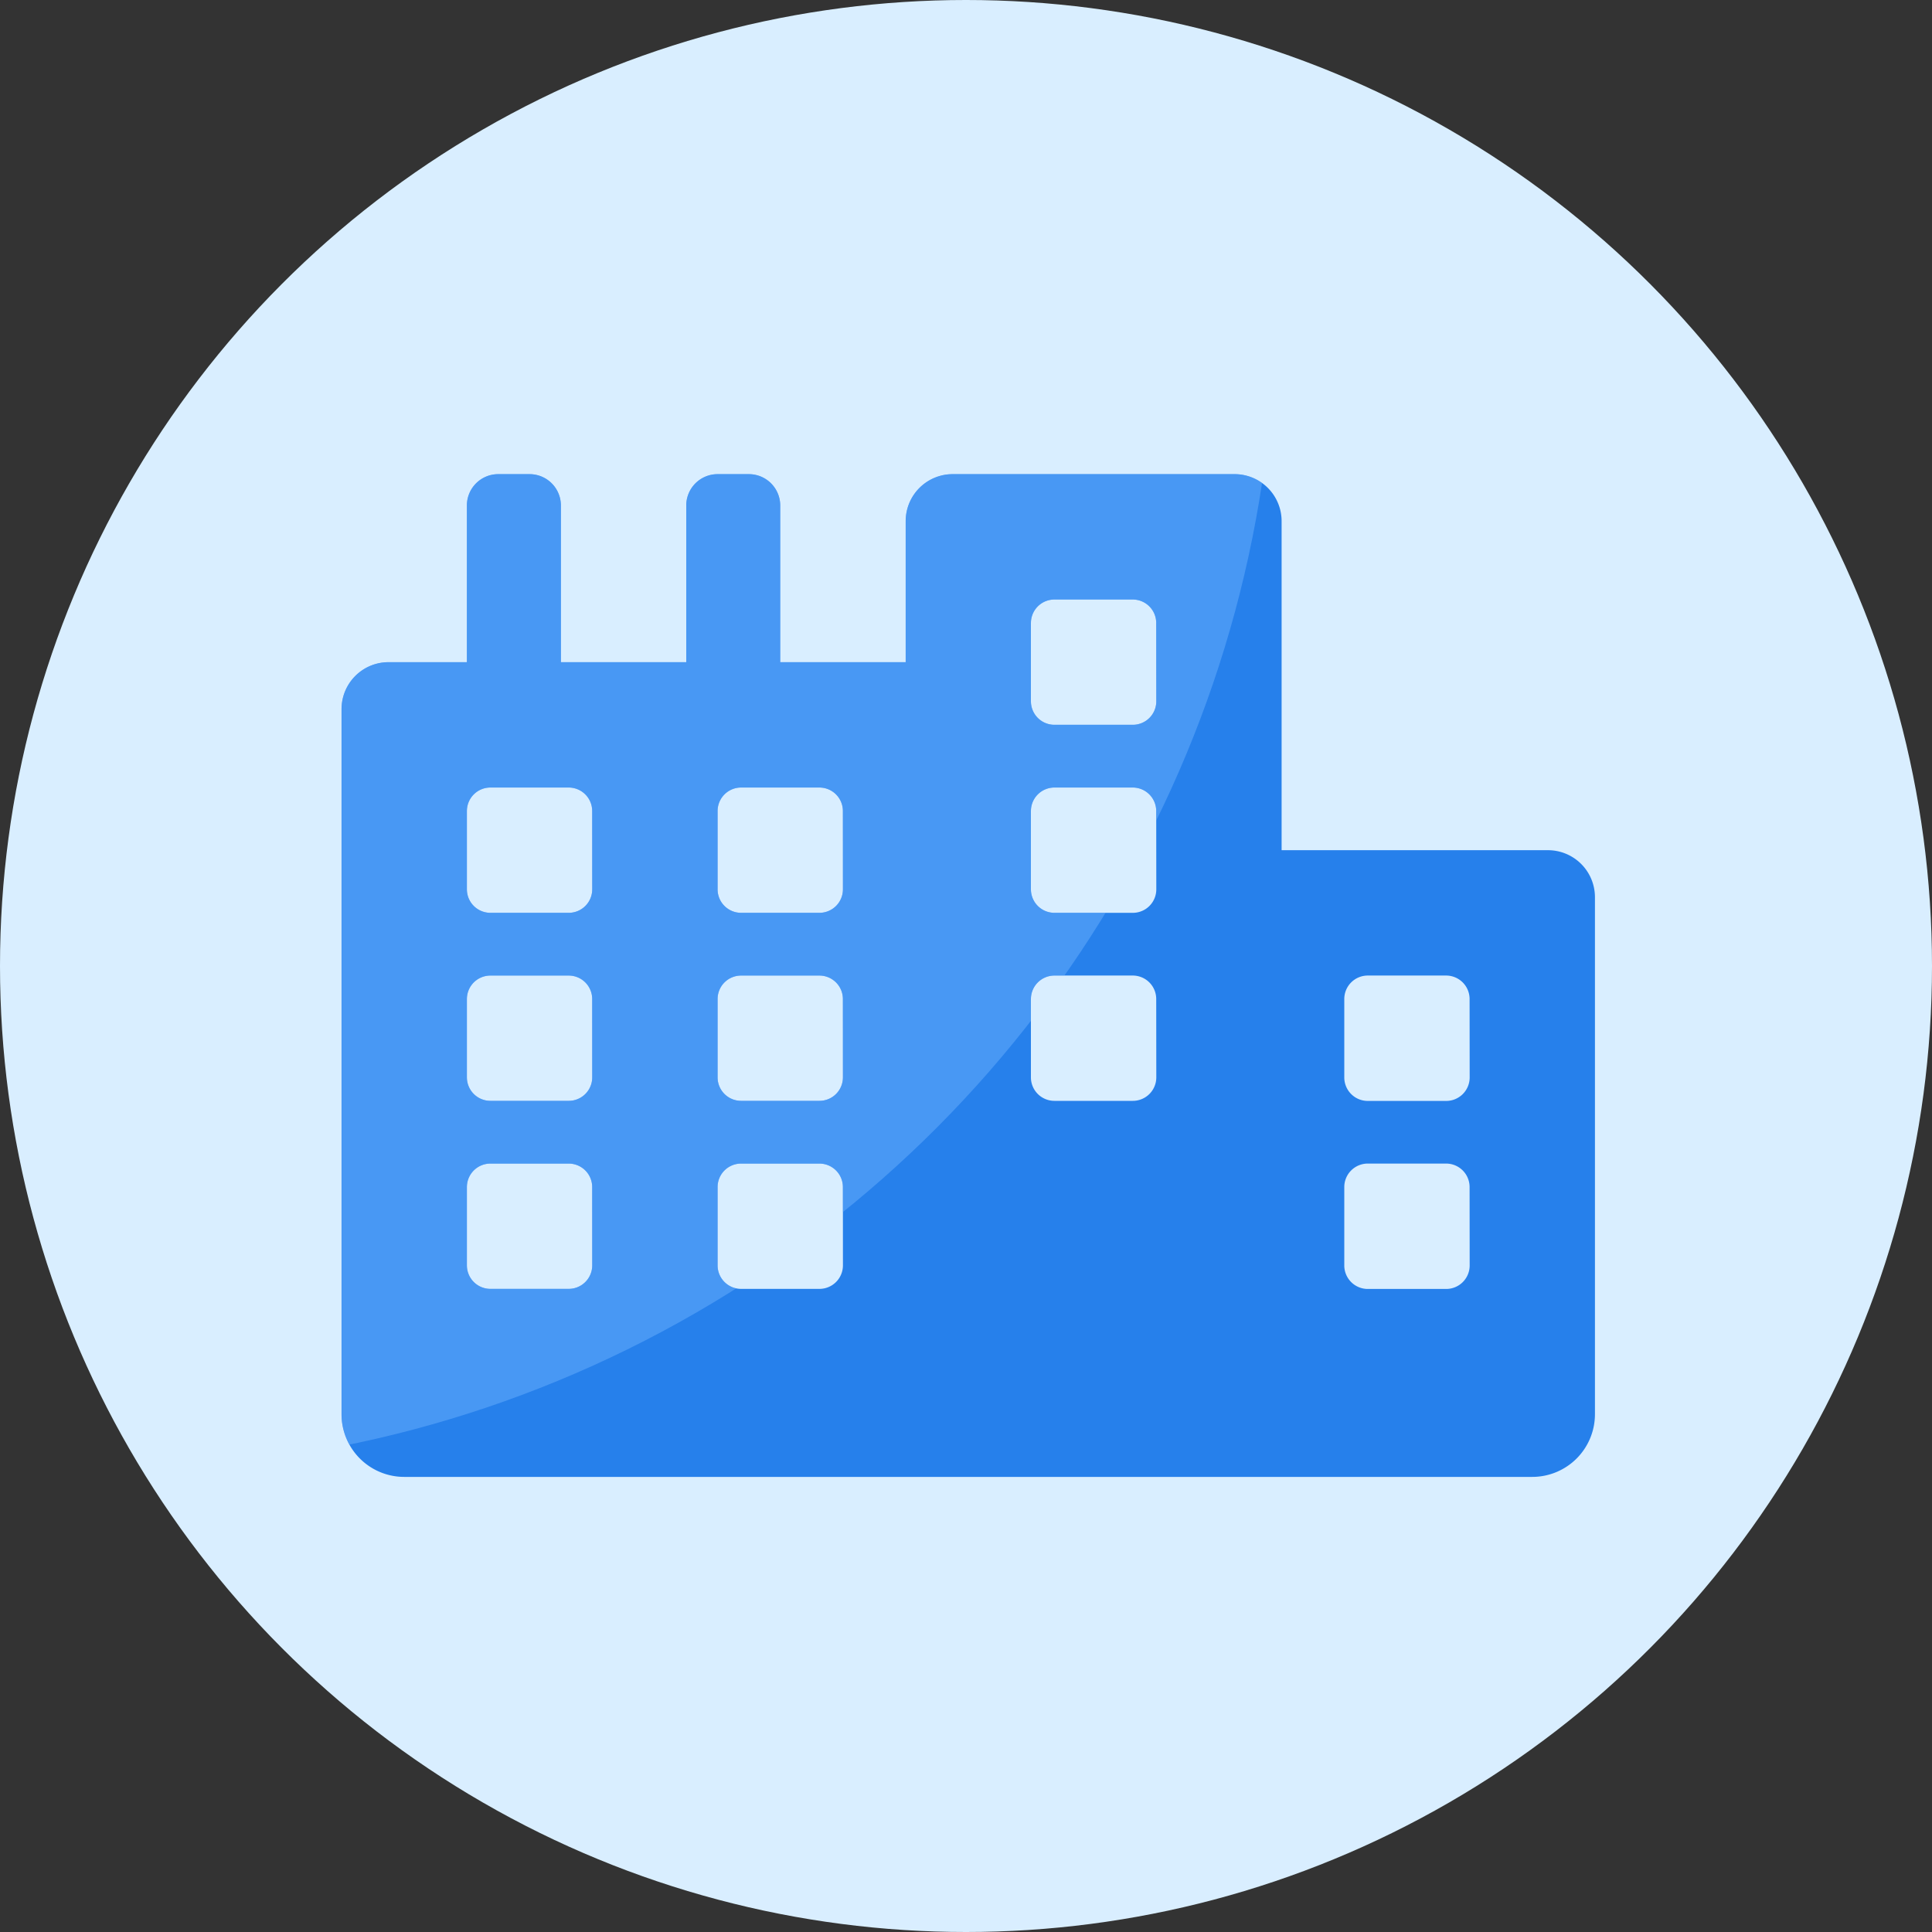 <svg xmlns="http://www.w3.org/2000/svg" xmlns:xlink="http://www.w3.org/1999/xlink" width="50" height="50" viewBox="0 0 50 50">
  <rect x="0" y="0" width="50" height="50" fill="#333333" stroke="none"/>
  <defs>
    <clipPath id="clip-path">
      <path id="Path_268" data-name="Path 268" d="M31.222,9.732H24.329V1.216A1.216,1.216,0,0,0,23.112,0h-7.3A1.216,1.216,0,0,0,14.6,1.216V4.866H11.353V.811A.811.811,0,0,0,10.542,0H9.732a.811.811,0,0,0-.811.811V4.866H5.677V.811A.811.811,0,0,0,4.866,0H4.055a.811.811,0,0,0-.811.811V4.866H1.216A1.216,1.216,0,0,0,0,6.082V24.329a1.622,1.622,0,0,0,1.622,1.622H30.816a1.622,1.622,0,0,0,1.622-1.622V10.948A1.216,1.216,0,0,0,31.222,9.732ZM6.488,20.477a.608.608,0,0,1-.608.608H3.852a.608.608,0,0,1-.608-.608V18.45a.608.608,0,0,1,.608-.608H5.879a.608.608,0,0,1,.608.608Zm0-4.866a.608.608,0,0,1-.608.608H3.852a.608.608,0,0,1-.608-.608V13.584a.608.608,0,0,1,.608-.608H5.879a.608.608,0,0,1,.608.608Zm0-4.866a.608.608,0,0,1-.608.608H3.852a.608.608,0,0,1-.608-.608V8.718a.608.608,0,0,1,.608-.608H5.879a.608.608,0,0,1,.608.608Zm6.488,9.732a.608.608,0,0,1-.608.608H10.34a.608.608,0,0,1-.608-.608V18.45a.608.608,0,0,1,.608-.608h2.027a.608.608,0,0,1,.608.608Zm0-4.866a.608.608,0,0,1-.608.608H10.34a.608.608,0,0,1-.608-.608V13.584a.608.608,0,0,1,.608-.608h2.027a.608.608,0,0,1,.608.608Zm0-4.866a.608.608,0,0,1-.608.608H10.34a.608.608,0,0,1-.608-.608V8.718a.608.608,0,0,1,.608-.608h2.027a.608.608,0,0,1,.608.608Zm8.11,4.866a.608.608,0,0,1-.608.608H18.449a.608.608,0,0,1-.608-.608V13.584a.608.608,0,0,1,.608-.608h2.027a.608.608,0,0,1,.608.608Zm0-4.866a.608.608,0,0,1-.608.608H18.449a.608.608,0,0,1-.608-.608V8.718a.608.608,0,0,1,.608-.608h2.027a.608.608,0,0,1,.608.608Zm0-4.866a.608.608,0,0,1-.608.608H18.449a.608.608,0,0,1-.608-.608V3.852a.608.608,0,0,1,.608-.608h2.027a.608.608,0,0,1,.608.608Zm8.11,14.6a.608.608,0,0,1-.608.608H26.559a.608.608,0,0,1-.608-.608V18.45a.608.608,0,0,1,.608-.608h2.027a.608.608,0,0,1,.608.608Zm0-4.866a.608.608,0,0,1-.608.608H26.559a.608.608,0,0,1-.608-.608V13.584a.608.608,0,0,1,.608-.608h2.027a.608.608,0,0,1,.608.608Z" transform="translate(0 0)" fill="#2680eb"/>
    </clipPath>
  </defs>
  <g id="icon-role-kewirausahaan" transform="translate(-235 -276)">
    <circle id="Ellipse_1" data-name="Ellipse 1" cx="25" cy="25" r="25" transform="translate(235 276)" fill="#d9eeff"/>
    <path id="Path_255" data-name="Path 255" d="M31.222,9.732H24.329V1.216A1.216,1.216,0,0,0,23.112,0h-7.3A1.216,1.216,0,0,0,14.6,1.216V4.866H11.353V.811A.811.811,0,0,0,10.542,0H9.732a.811.811,0,0,0-.811.811V4.866H5.677V.811A.811.811,0,0,0,4.866,0H4.055a.811.811,0,0,0-.811.811V4.866H1.216A1.216,1.216,0,0,0,0,6.082V24.329a1.622,1.622,0,0,0,1.622,1.622H30.816a1.622,1.622,0,0,0,1.622-1.622V10.948A1.216,1.216,0,0,0,31.222,9.732ZM6.488,20.477a.608.608,0,0,1-.608.608H3.852a.608.608,0,0,1-.608-.608V18.45a.608.608,0,0,1,.608-.608H5.879a.608.608,0,0,1,.608.608Zm0-4.866a.608.608,0,0,1-.608.608H3.852a.608.608,0,0,1-.608-.608V13.584a.608.608,0,0,1,.608-.608H5.879a.608.608,0,0,1,.608.608Zm0-4.866a.608.608,0,0,1-.608.608H3.852a.608.608,0,0,1-.608-.608V8.718a.608.608,0,0,1,.608-.608H5.879a.608.608,0,0,1,.608.608Zm6.488,9.732a.608.608,0,0,1-.608.608H10.34a.608.608,0,0,1-.608-.608V18.45a.608.608,0,0,1,.608-.608h2.027a.608.608,0,0,1,.608.608Zm0-4.866a.608.608,0,0,1-.608.608H10.34a.608.608,0,0,1-.608-.608V13.584a.608.608,0,0,1,.608-.608h2.027a.608.608,0,0,1,.608.608Zm0-4.866a.608.608,0,0,1-.608.608H10.34a.608.608,0,0,1-.608-.608V8.718a.608.608,0,0,1,.608-.608h2.027a.608.608,0,0,1,.608.608Zm8.11,4.866a.608.608,0,0,1-.608.608H18.449a.608.608,0,0,1-.608-.608V13.584a.608.608,0,0,1,.608-.608h2.027a.608.608,0,0,1,.608.608Zm0-4.866a.608.608,0,0,1-.608.608H18.449a.608.608,0,0,1-.608-.608V8.718a.608.608,0,0,1,.608-.608h2.027a.608.608,0,0,1,.608.608Zm0-4.866a.608.608,0,0,1-.608.608H18.449a.608.608,0,0,1-.608-.608V3.852a.608.608,0,0,1,.608-.608h2.027a.608.608,0,0,1,.608.608Zm8.11,14.6a.608.608,0,0,1-.608.608H26.559a.608.608,0,0,1-.608-.608V18.45a.608.608,0,0,1,.608-.608h2.027a.608.608,0,0,1,.608.608Zm0-4.866a.608.608,0,0,1-.608.608H26.559a.608.608,0,0,1-.608-.608V13.584a.608.608,0,0,1,.608-.608h2.027a.608.608,0,0,1,.608.608Z" transform="translate(243.839 288.271)" fill="#2680eb"/>
    <g id="Mask_Group_9" data-name="Mask Group 9" transform="translate(243.839 288.271)" clip-path="url(#clip-path)">
      <circle id="Ellipse_90" data-name="Ellipse 90" cx="30" cy="30" r="30" transform="translate(-35.838 -34.271)" fill="#6bb1fe" opacity="0.5"/>
    </g>
  </g>
</svg>
